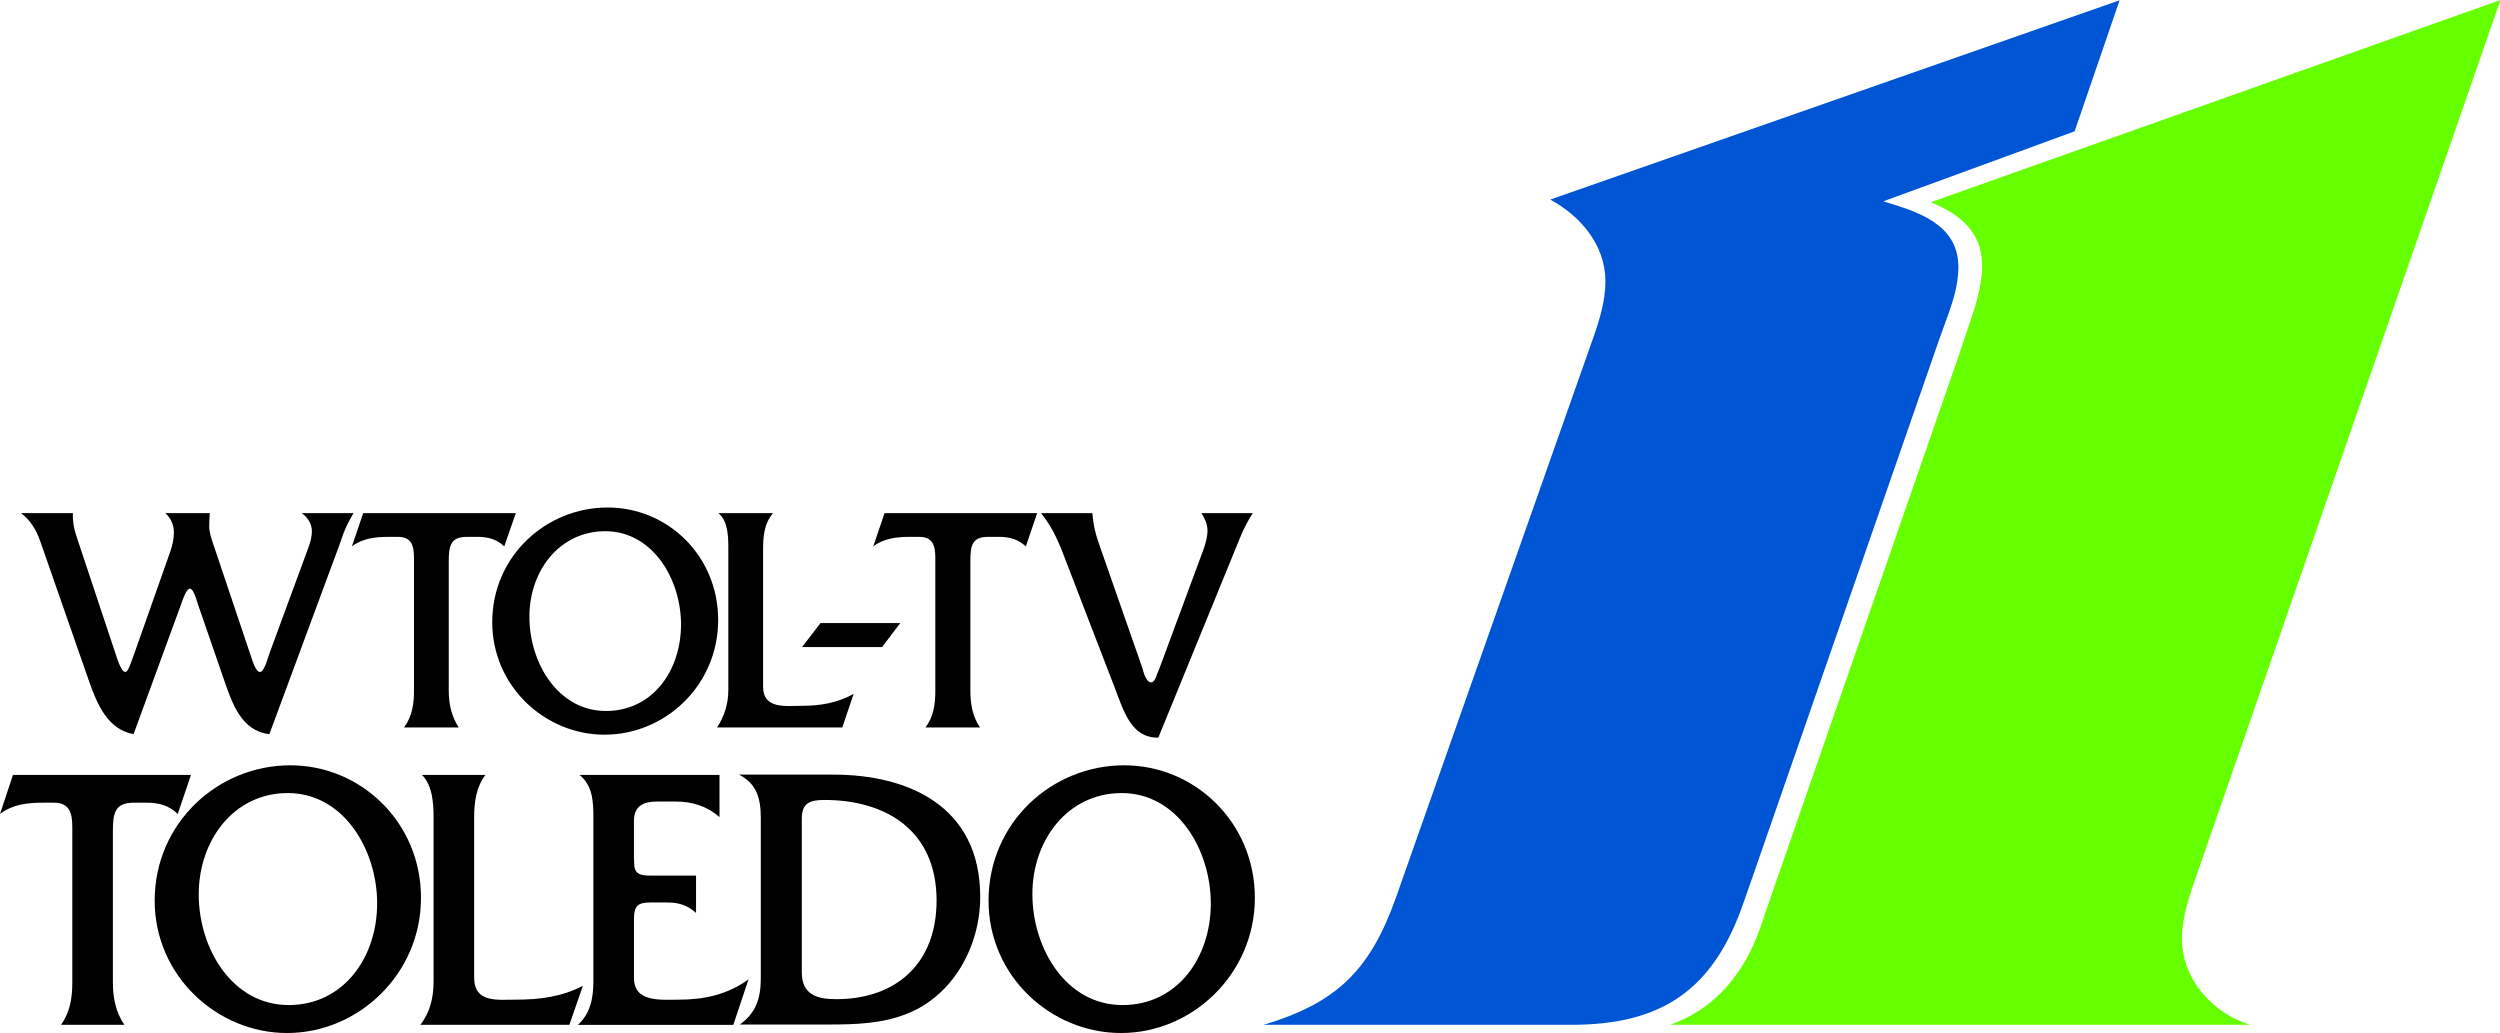 <?xml version="1.0" encoding="UTF-8" standalone="no"?>
<!-- Created with Inkscape (http://www.inkscape.org/) -->

<svg xmlns:dc="http://purl.org/dc/elements/1.1/" xmlns:cc="http://creativecommons.org/ns#" xmlns:rdf="http://www.w3.org/1999/02/22-rdf-syntax-ns#" xmlns:svg="http://www.w3.org/2000/svg" xmlns="http://www.w3.org/2000/svg" xmlns:sodipodi="http://sodipodi.sourceforge.net/DTD/sodipodi-0.dtd" xmlns:inkscape="http://www.inkscape.org/namespaces/inkscape" width="385.329" height="159.292" id="svg3021" version="1.1" inkscape:version="0.48.5 r10040" sodipodi:docname="WTOL_11.svg">
  <defs id="defs3023" />
  <sodipodi:namedview id="base" pagecolor="#ffffff" bordercolor="#ffffff" borderopacity="0.0" inkscape:pageopacity="0.0" inkscape:pageshadow="0" inkscape:zoom="4.2852945" inkscape:cx="260.80007" inkscape:cy="41.719832" inkscape:document-units="px" inkscape:current-layer="layer1" showgrid="false" inkscape:window-width="1366" inkscape:window-height="706" inkscape:window-x="-8" inkscape:window-y="-8" inkscape:window-maximized="1" fit-margin-top="0" fit-margin-left="0" fit-margin-right="0" fit-margin-bottom="0" />
  <g inkscape:label="Layer 1" inkscape:groupmode="layer" id="layer1" transform="translate(17082.391,-1301.296)">
    <g id="g5294" transform="matrix(2.06,0,0,2.159,-17088.23,1172.865)">
      <path id="path5298" d="m 12.829,111.896 c -1.92,-0.33 -2.705,-2.086 -3.324,-3.758 L 5.829,98.082 C 5.54,97.297 5.085,96.595 4.404,96.12 h 3.882 c -0.021,0.537 0.062,1.053 0.248,1.589 l 2.932,8.406 c 0.083,0.227 0.413,1.342 0.744,1.342 0.206,0 0.392,-0.6 0.454,-0.744 l 0.268,-0.701 2.664,-7.207 c 0.145,-0.414 0.248,-0.848 0.248,-1.301 0,-0.558 -0.227,-1.033 -0.641,-1.384 h 3.325 c -0.021,0.31 -0.041,0.62 -0.041,0.951 0,0.434 0.165,0.867 0.31,1.279 l 2.829,8.033 c 0.083,0.227 0.331,1.074 0.661,1.074 0.331,0 0.62,-1.115 0.723,-1.363 l 2.891,-7.496 c 0.145,-0.371 0.269,-0.785 0.269,-1.178 0,-0.557 -0.331,-1.011 -0.764,-1.3 h 3.882 c -0.289,0.455 -0.558,0.951 -0.764,1.466 l -0.31,0.846 -5.225,13.465 c -2.127,-0.227 -2.808,-2.252 -3.448,-4.027 L 17.6,102.501 c -0.062,-0.205 -0.289,-0.99 -0.558,-0.99 -0.268,0 -0.558,0.846 -0.619,1.012 l -3.594,9.373 0,0 z" style="fill-rule:evenodd" inkscape:connector-curvature="0" />
      <path id="path5300" d="m 56.482,111.422 c 0.558,-0.807 0.847,-1.693 0.847,-2.686 V 98.721 c 0,-0.867 0,-2.023 -0.744,-2.601 h 4.088 c -0.661,0.744 -0.743,1.632 -0.743,2.601 v 9.789 c 0,1.631 1.714,1.363 2.932,1.363 1.363,0 2.623,-0.207 3.841,-0.848 l -0.847,2.396 h -9.374 l 0,10e-4 z" style="fill-rule:evenodd" inkscape:connector-curvature="0" />
      <polygon id="polygon5302" points="64.227,103.967 64.227,103.967 70.194,103.967 68.831,105.68 62.843,105.68 " style="fill-rule:evenodd" />
      <path id="path5304" d="m 96.564,96.12 c -0.351,0.537 -0.682,1.115 -0.93,1.714 l -6.132,14.311 c -2.024,0.041 -2.602,-1.92 -3.242,-3.512 l -3.944,-9.768 c -0.413,-1.012 -0.888,-1.919 -1.59,-2.746 h 3.841 c 0.042,0.558 0.145,1.115 0.31,1.652 l 0.207,0.6 3.221,8.797 c 0.083,0.289 0.269,1.031 0.661,1.031 0.227,0 0.351,-0.33 0.413,-0.516 l 0.227,-0.537 3.263,-8.404 c 0.165,-0.455 0.31,-0.908 0.31,-1.383 0,-0.476 -0.207,-0.868 -0.454,-1.24 h 3.839 l 0,0.001 z" style="fill-rule:evenodd" inkscape:connector-curvature="0" />
      <path id="path5306" d="m 46.199,114.809 h 10.469 v 3.014 c -0.95,-0.805 -2.065,-1.115 -3.304,-1.115 h -1.363 c -0.991,0 -1.734,0.289 -1.734,1.385 v 2.539 l 0.021,0.578 c 0.021,0.848 0.806,0.785 1.466,0.785 h 3.16 v 2.664 c -0.62,-0.537 -1.301,-0.744 -2.106,-0.744 h -1.322 c -0.929,0 -1.218,0.248 -1.218,1.178 v 4.211 c 0,1.756 2.003,1.549 3.325,1.549 1.92,0 3.634,-0.35 5.245,-1.445 l -1.136,3.242 H 46.075 c 0.929,-0.805 1.156,-1.898 1.156,-3.098 v -11.666 c 0,-1.179 -0.041,-2.294 -1.032,-3.077 l 0,0 z" style="fill-rule:evenodd" inkscape:connector-curvature="0" />
      <path style="fill-rule:evenodd" d="M 113.781 119.438 C 116.504 120.862 117.123 123.092 117.125 126.125 L 117.125 150.906 C 117.125 153.981 116.33 156.231 113.906 157.969 L 127.75 157.969 C 131.707 157.969 135.839 157.83 139.625 156.312 C 146.642 153.551 150.906 146.036 150.906 138.281 C 150.906 124.237 139.752 119.438 128.312 119.438 L 113.781 119.438 z M 126.906 123.344 C 136.348 123.344 144.188 128.006 144.188 138.844 C 144.188 148.695 137.81 154.062 128.75 154.062 C 125.774 154.062 123.438 153.37 123.438 149.938 L 123.438 126.219 C 123.438 123.811 124.694 123.346 126.906 123.344 z " transform="matrix(0.486,0,0,0.463,2.835,59.487)" id="path5308" />
      <path id="path5310" d="m 69.017,96.12 h 11.419 l -0.847,2.375 C 79.011,97.979 78.35,97.813 77.586,97.813 H 76.76 c -1.218,0 -1.322,0.662 -1.322,1.756 v 9.23 c 0,0.93 0.166,1.857 0.723,2.623 h -4.089 c 0.62,-0.766 0.744,-1.674 0.744,-2.623 v -9.498 c 0,-0.889 -0.207,-1.488 -1.198,-1.488 h -0.722 c -0.95,0 -1.941,0.104 -2.726,0.682 l 0.847,-2.375 0,0 z" style="fill-rule:evenodd" inkscape:connector-curvature="0" />
      <path id="path5312" d="m 34.408,114.809 h 4.75 c -0.702,0.867 -0.847,1.961 -0.847,3.035 v 11.418 c 0,1.838 1.714,1.59 3.139,1.59 1.755,0 3.428,-0.205 4.997,-0.99 l -1.012,2.787 H 34.284 c 0.744,-0.908 0.991,-1.961 0.991,-3.117 v -11.688 c 0,-1.012 -0.082,-2.293 -0.867,-3.035 l 0,0 z" style="fill-rule:evenodd" inkscape:connector-curvature="0" />
      <path id="path5314" d="m 118.824,73.735 42.601,-14.228 -3.366,9.354 -14.311,4.997 c 2.458,0.723 5.617,1.569 5.617,4.708 0,1.218 -0.413,2.478 -0.847,3.593 l -0.578,1.528 -13.979,38.409 -0.661,1.795 c -2.251,6.279 -6.133,8.756 -12.886,8.756 H 97.39 c 5.369,-1.549 7.93,-3.799 9.892,-9.086 l 14.743,-39.915 c 0.476,-1.28 0.93,-2.685 0.93,-4.068 -0.001,-2.642 -1.921,-4.707 -4.131,-5.843 l 0,0 z" style="fill:#0055d4;fill-rule:evenodd" inkscape:connector-curvature="0" />
      <path id="path5316" d="m 147.3,73.921 42.621,-14.434 -22.652,62.259 c -0.558,1.527 -1.177,3.117 -1.177,4.77 0,2.934 2.396,5.369 5.121,6.133 h -43.427 c 3.387,-1.135 5.575,-3.695 6.773,-6.979 l 0.619,-1.734 14.146,-38.884 0.743,-2.106 c 0.517,-1.446 1.073,-2.953 1.073,-4.501 0.001,-2.459 -1.775,-3.718 -3.84,-4.524 l 0,0 z" style="fill:#66ff00;fill-rule:evenodd" inkscape:connector-curvature="0" />
      <path style="fill-rule:evenodd" d="M 173.062 118 C 161.92 118 152.188 126.841 152.188 138.875 C 152.188 150.512 161.789 159.281 172.594 159.281 C 183.567 159.281 193.188 150.165 193.188 138.438 C 193.188 126.803 183.95 118 173.062 118 z M 172.688 122.281 C 181.276 122.281 186.406 131.018 186.406 139.312 C 186.406 147.696 181.234 154.969 172.812 154.969 C 164.137 154.969 158.938 146.268 158.938 137.844 C 158.938 129.508 164.393 122.281 172.688 122.281 z " transform="matrix(0.486,0,0,0.463,2.835,59.487)" id="path5318" />
      <path style="fill-rule:evenodd" d="M 93.531 78.25 C 84.09 78.25 75.781 85.728 75.781 95.938 C 75.781 105.787 83.877 113.281 93.062 113.281 C 102.417 113.281 110.562 105.672 110.562 95.594 C 110.562 85.697 102.802 78.25 93.531 78.25 z M 93.188 81.906 C 100.46 81.906 104.844 89.282 104.844 96.281 C 104.844 103.417 100.469 109.625 93.281 109.625 C 85.922 109.625 81.5 102.229 81.5 95.094 C 81.5 88.006 86.127 81.908 93.188 81.906 z " transform="matrix(0.486,0,0,0.463,2.835,59.487)" id="path5320" />
      <path style="fill-rule:evenodd" d="M 44.688 118 C 33.545 118 23.812 126.882 23.812 138.875 C 23.812 150.467 33.428 159.281 44.188 159.281 C 55.159 159.281 64.812 150.21 64.812 138.438 C 64.812 126.803 55.575 118 44.688 118 z M 44.312 122.281 C 52.903 122.281 58.062 131.034 58.062 139.281 C 58.062 147.665 52.859 154.969 44.438 154.969 C 35.804 154.969 30.594 146.331 30.594 137.906 C 30.594 129.57 35.975 122.283 44.312 122.281 z " transform="matrix(0.486,0,0,0.463,2.835,59.487)" id="path5322" />
      <path id="path5324" d="m 30.01,96.12 h 11.419 l -0.867,2.375 c -0.558,-0.516 -1.219,-0.682 -1.983,-0.682 h -0.826 c -1.218,0 -1.342,0.662 -1.342,1.756 v 9.23 c 0,0.949 0.207,1.816 0.744,2.623 h -4.089 c 0.599,-0.785 0.743,-1.652 0.743,-2.623 v -9.498 c 0,-0.889 -0.206,-1.488 -1.198,-1.488 h -0.723 c -0.95,0 -1.941,0.104 -2.726,0.682 l 0.848,-2.375 0,0 z" style="fill-rule:evenodd" inkscape:connector-curvature="0" />
      <path id="path5326" d="m 3.805,114.809 h 13.319 l -0.991,2.787 c -0.661,-0.619 -1.425,-0.805 -2.333,-0.805 h -0.971 c -1.425,0 -1.549,0.783 -1.549,2.064 v 10.758 c 0,1.074 0.207,2.148 0.867,3.035 H 7.398 c 0.681,-0.908 0.847,-1.92 0.847,-3.035 v -11.068 c 0,-1.053 -0.228,-1.754 -1.384,-1.754 H 6.015 c -1.136,0 -2.251,0.123 -3.18,0.805 l 0.97,-2.787 0,0 z" style="fill-rule:evenodd" inkscape:connector-curvature="0" />
    </g>
  </g>
</svg>
